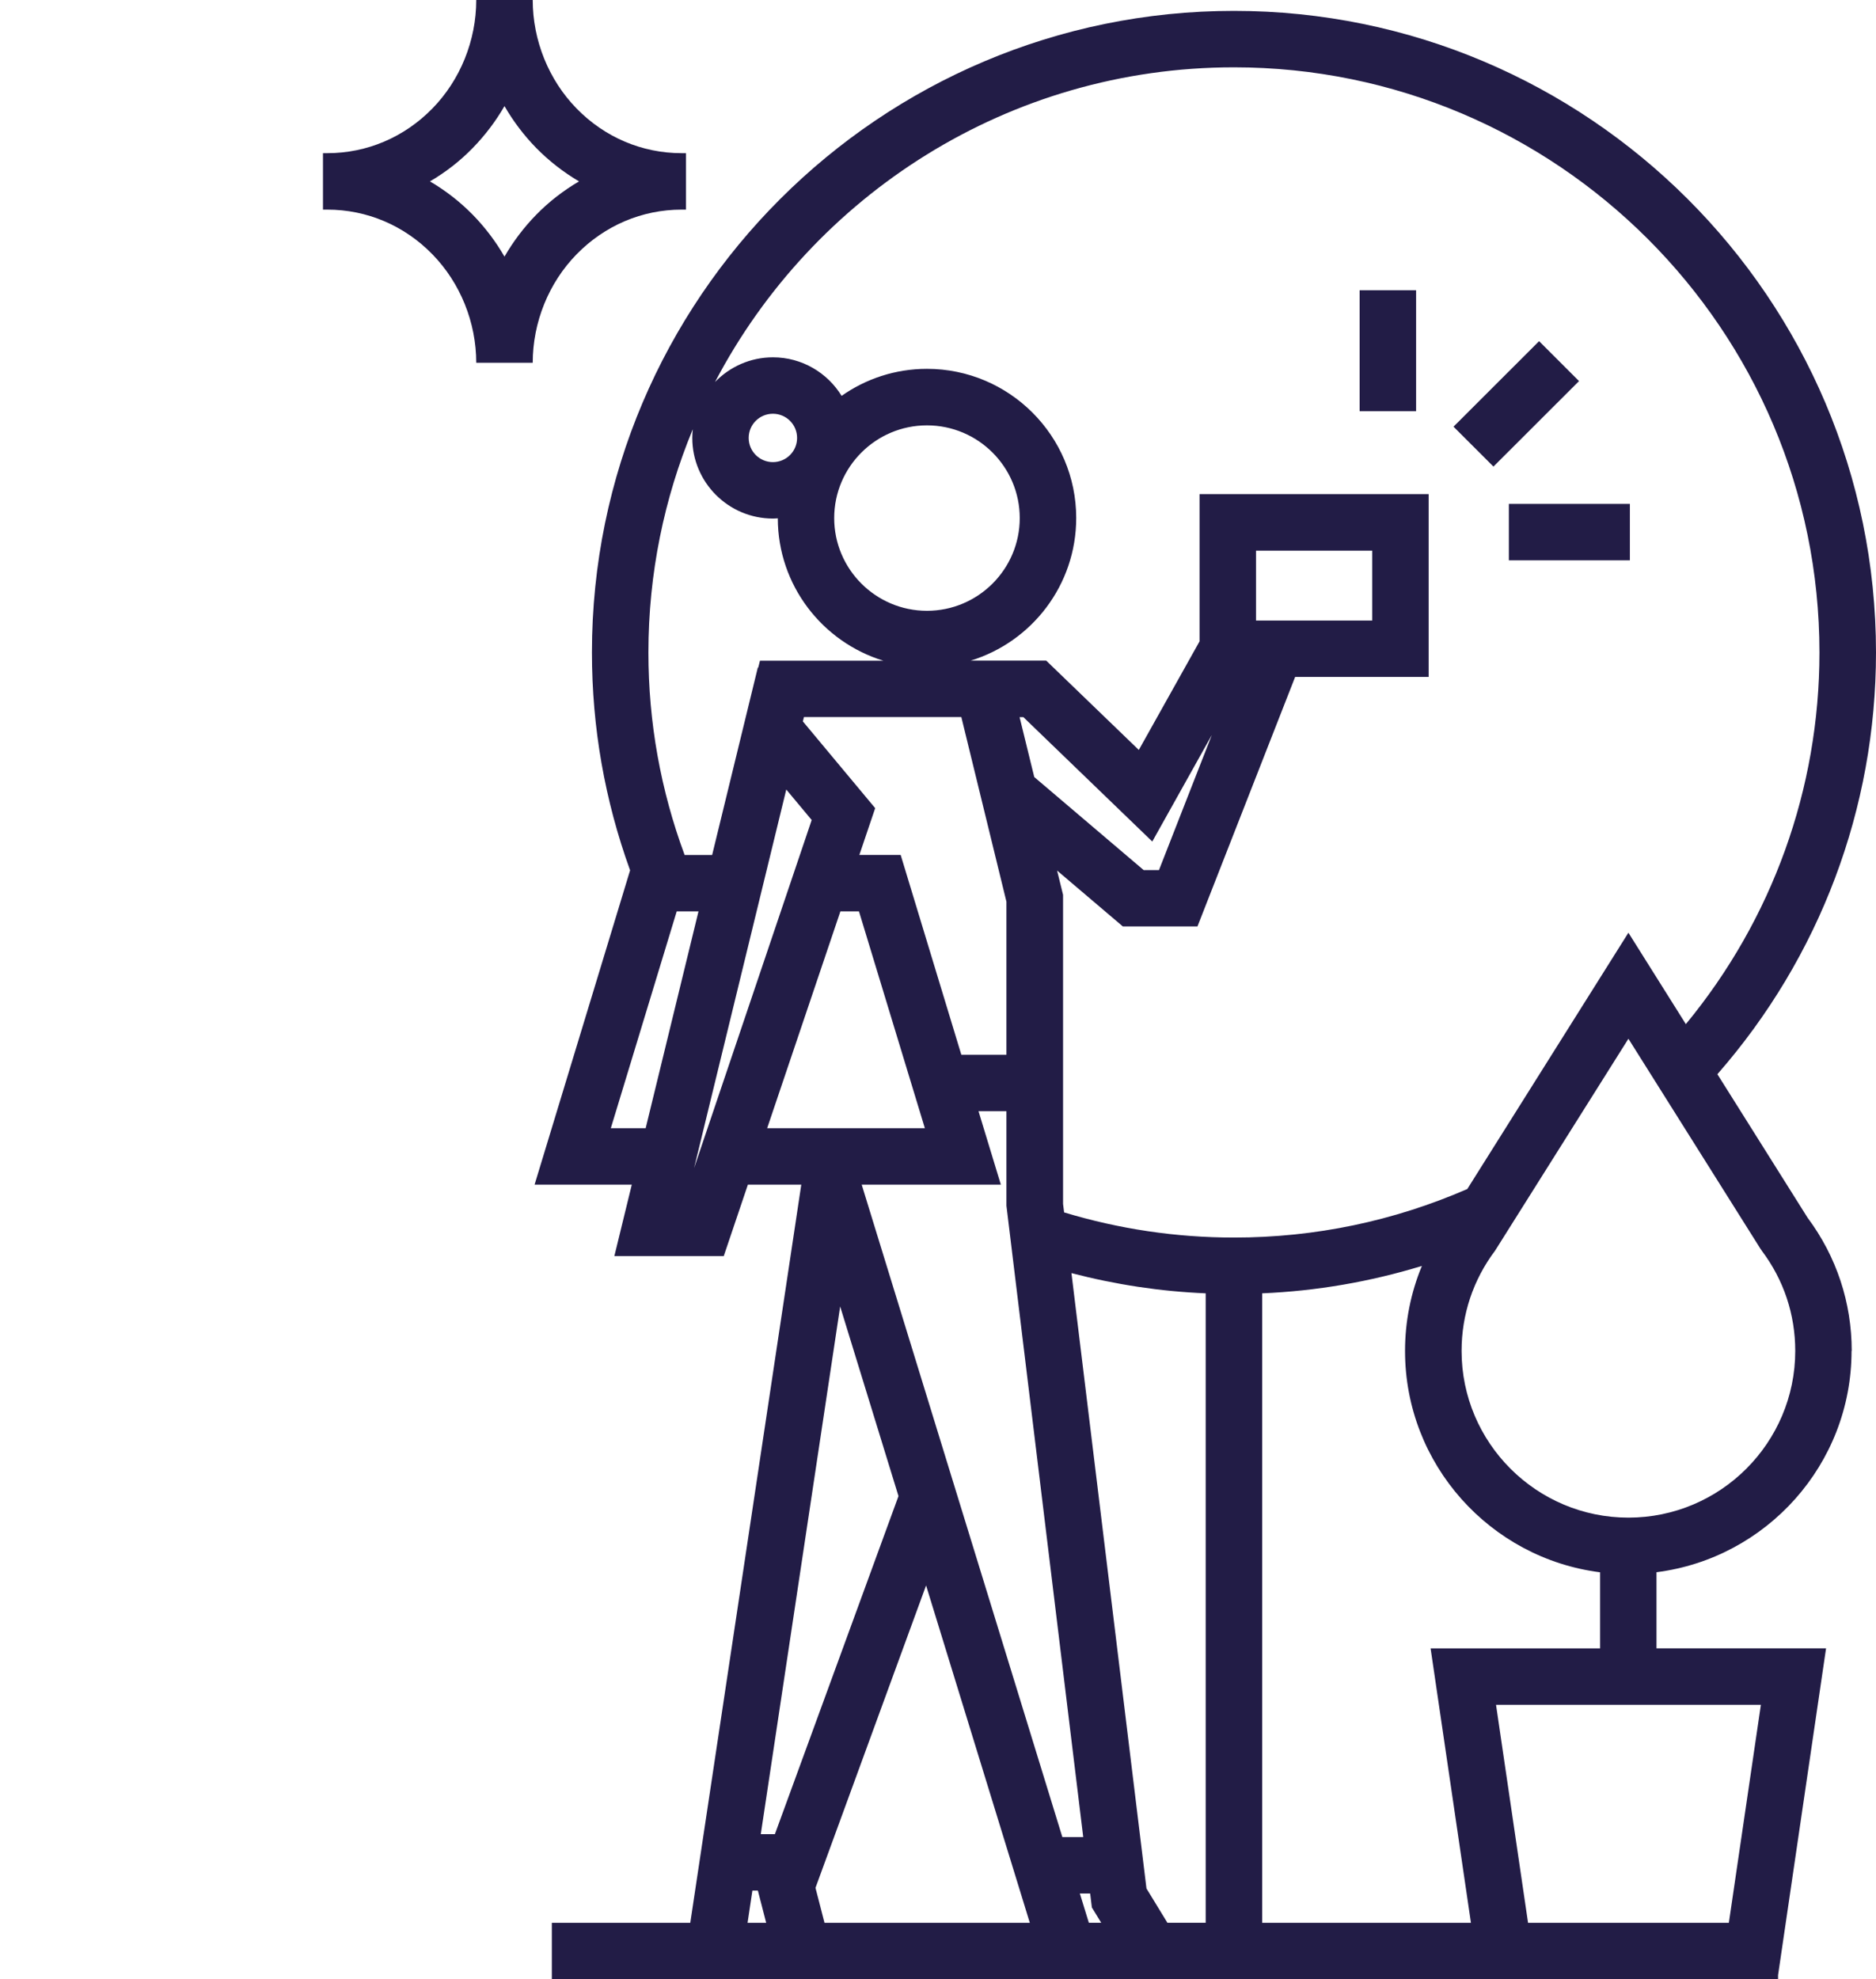 <svg width="273" height="288" viewBox="0 0 273 288" fill="none" xmlns="http://www.w3.org/2000/svg">
<path d="M269.466 196.568C269.466 189.529 267.247 182.83 263.044 177.188L249.919 156.306C264.817 139.284 272.999 117.629 272.999 94.929C272.988 43.464 231.077 1.584 179.564 1.584C128.05 1.584 86.14 43.464 86.14 94.941C86.14 105.851 88.018 116.491 91.693 126.638L77.793 172.378H91.939L89.403 182.772H105.322L108.833 172.378H116.604L100.45 279.788H80.305V288H258.748V287.402L265.733 239.844H241.056V228.77C257.045 226.74 269.442 213.085 269.442 196.568H269.466ZM256.376 181.986C259.569 186.221 261.248 191.253 261.248 196.568C261.248 209.941 250.354 220.828 236.971 220.828C223.587 220.828 212.693 209.941 212.693 196.568C212.693 191.265 214.383 186.221 217.565 181.986L236.971 151.145L256.177 181.692L256.376 181.974V181.986ZM179.564 9.796C226.546 9.796 264.77 47.992 264.77 94.941C264.77 114.801 257.891 133.794 245.329 149.021L236.971 135.718L213.526 173.011C202.796 177.68 191.386 180.074 179.575 180.074C171.135 180.074 162.835 178.83 154.852 176.413L154.699 175.182V130.204L153.831 126.673L163.398 134.803H174.257L188.474 98.495H207.903V71.9H174.563V93.322L165.723 109.124L152.246 96.125H141.257C150.144 93.404 156.613 85.133 156.613 75.373C156.613 63.407 146.869 53.67 134.894 53.67C130.269 53.67 125.996 55.125 122.474 57.6C120.408 54.245 116.71 51.993 112.484 51.993C109.173 51.993 106.191 53.377 104.055 55.583C118.295 28.401 146.787 9.796 179.564 9.796ZM125.409 172.378H145.648L142.396 161.691H146.458V175.44L157.634 267.306H154.594L125.397 172.378H125.409ZM112.765 266.884H110.711L122.263 190.104L130.75 217.695L112.765 266.884ZM116.839 104.959L116.992 104.337H139.896L146.458 131.202V153.479H139.896L131.067 124.397H125.057L127.358 117.593L116.827 104.959H116.839ZM112.472 67.243C110.535 67.243 108.95 65.671 108.95 63.724C108.95 61.777 110.523 60.205 112.472 60.205C114.421 60.205 115.994 61.777 115.994 63.724C115.994 65.671 114.421 67.243 112.472 67.243ZM134.894 61.894C142.337 61.894 148.395 67.947 148.395 75.385C148.395 82.822 142.337 88.876 134.894 88.876C127.452 88.876 121.394 82.822 121.394 75.385C121.394 67.947 127.452 61.894 134.894 61.894ZM176.324 107.012L168.658 126.603H166.427L150.508 113.065L148.372 104.349H148.923L167.683 122.45L176.312 107.012H176.324ZM182.78 90.295V80.124H199.685V90.295H182.78ZM100.814 62.492C100.767 62.903 100.744 63.313 100.744 63.724C100.744 70.188 106.003 75.455 112.484 75.455C112.718 75.455 112.953 75.432 113.188 75.42C113.2 85.157 119.668 93.415 128.543 96.137H110.593L110.335 97.158L110.288 97.099L103.632 124.409H99.629C96.142 114.989 94.358 105.1 94.358 94.941C94.358 83.456 96.659 72.499 100.803 62.492H100.814ZM88.887 164.166L98.478 132.609H101.648L93.958 164.166H88.887ZM101.002 169.973L114.421 114.884L118.119 119.318L101.002 169.973ZM122.298 132.609H124.998L134.589 164.166H111.638L122.298 132.609ZM108.786 279.788L109.49 275.096H110.288L111.497 279.788H108.786ZM119.985 279.788L118.67 274.697L134.765 230.693L149.863 279.788H119.985ZM158.456 279.788L157.141 275.518H158.644L158.89 277.548L160.252 279.777H158.444L158.456 279.788ZM169.89 279.788L166.838 274.791L155.92 185.247C162.295 186.913 168.834 187.91 175.455 188.191V279.777H169.89V279.788ZM251.575 279.788H222.366L217.706 248.067H256.247L251.586 279.788H251.575ZM208.185 239.856L214.055 279.788H183.673V188.191C191.62 187.851 199.404 186.502 206.917 184.203C205.309 188.086 204.464 192.262 204.464 196.579C204.464 213.097 216.872 226.752 232.85 228.781V239.856H208.173H208.185Z" fill="#221C46"/>
<path d="M223.973 49.643L211.52 62.084L217.329 67.892L229.783 55.451L223.973 49.643Z" fill="#221C46"/>
<path d="M206.073 42.232H197.855V59.829H206.073V42.232Z" fill="#221C46"/>
<path d="M237.184 73.32H219.574V81.532H237.184V73.32Z" fill="#221C46"/>
<path d="M99.206 30.501H99.828V22.289H99.206C93.43 22.289 87.995 19.978 83.909 15.79C79.847 11.637 77.523 5.877 77.523 0H69.305C69.305 5.889 66.981 11.637 62.919 15.79C58.822 19.978 53.398 22.289 47.622 22.289H47V30.501H47.622C53.398 30.501 58.834 32.812 62.919 37C66.981 41.153 69.305 46.913 69.305 52.79H77.523C77.523 46.901 79.847 41.153 83.909 37C88.007 32.812 93.43 30.501 99.206 30.501ZM73.414 37.34C72.146 35.147 70.608 33.105 68.8 31.252C66.934 29.351 64.832 27.721 62.567 26.395C64.832 25.07 66.946 23.439 68.8 21.527C70.608 19.673 72.146 17.632 73.414 15.438C74.682 17.632 76.22 19.673 78.028 21.527C79.894 23.427 81.996 25.058 84.262 26.395C81.996 27.721 79.883 29.351 78.028 31.252C76.22 33.105 74.682 35.147 73.414 37.34Z" fill="#221C46"/>
</svg>
